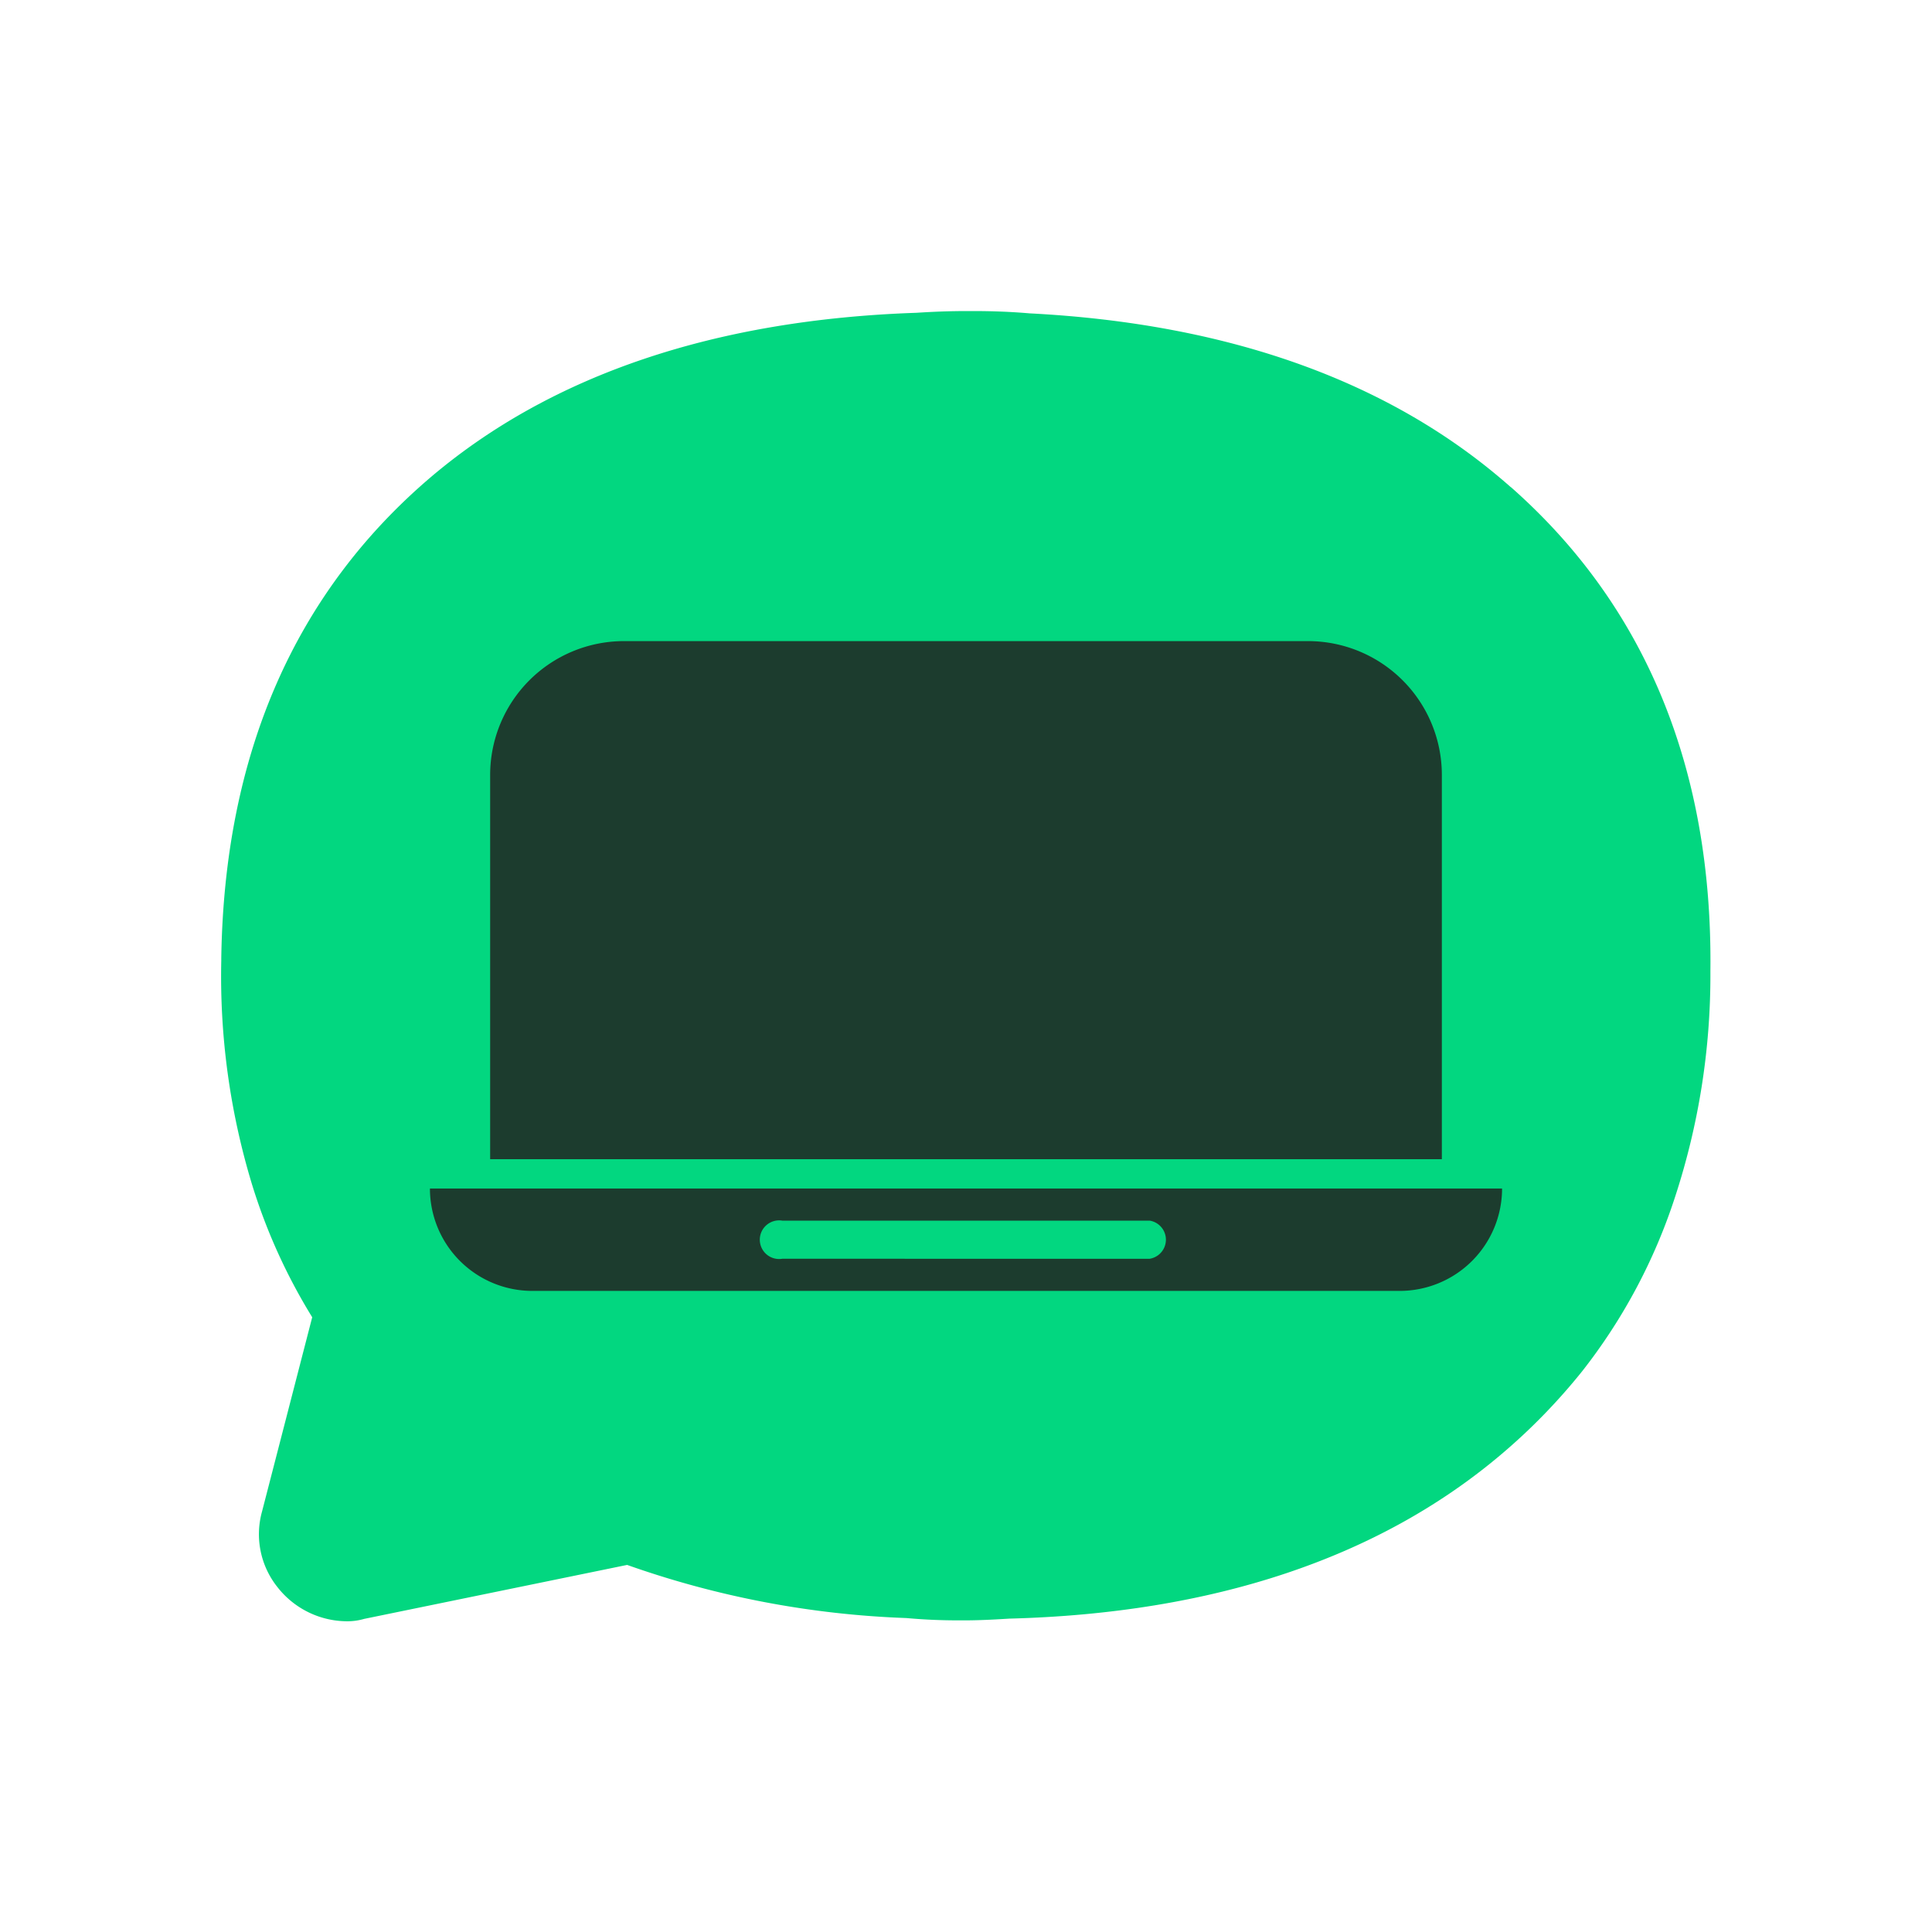 <svg id="Layer_1" data-name="Layer 1" xmlns="http://www.w3.org/2000/svg" viewBox="0 0 300 300"><defs><style>.cls-1{fill:#02d780;}.cls-2{fill:#1c3c2e;}</style></defs><path class="cls-1" d="M234.61,75.66c-18.43-16.32-43.55-25.39-74.71-27-3.11-.27-6.05-.36-8.8-.36h-.92c-2.57,0-5.13.09-7.88.27C111.13,49.63,85.74,58.15,67,74c-21.27,18.06-32.18,43.18-32.64,74.8v.37a111.11,111.11,0,0,0,4.77,34.74,89.43,89.43,0,0,0,9.35,20.63l-7.79,30.16a13.16,13.16,0,0,0,2.38,11.73,13.78,13.78,0,0,0,10.73,5.32,9.34,9.34,0,0,0,2.75-.37L97.38,243a145.3,145.3,0,0,0,43.36,8.25c3,.27,5.59.36,8.16.36h.82c2,0,4.13-.09,7-.27,31.54-.82,57.29-9.35,76.36-25.48A93.28,93.28,0,0,0,245.7,212.9a87.64,87.64,0,0,0,14.39-27,110.48,110.48,0,0,0,5.5-34.74v-.37c.36-31.44-10.09-56.74-31-75.17"/><path class="cls-2" d="M66.76,184.55a15.9,15.9,0,0,0,15.9,15.9H217.34a15.9,15.9,0,0,0,15.9-15.9Zm111.77,10.91H121.47a3,3,0,1,1,0-5.92h57.06a3,3,0,0,1,0,5.92Z"/><path class="cls-2" d="M133.41,152a.27.27,0,0,0,.23-.31c-.42-3.32-.84-6.55-1.25-9.82a.29.29,0,0,0-.29-.25h-9.74a.88.88,0,0,0,0,.2,26.72,26.72,0,0,0,3.51,11.57c.07.14.44.21.64.17,1.95-.43,3.9-.9,5.85-1.35.38-.09.76-.15,1.09-.21Z"/><path class="cls-2" d="M122.56,137.9h9.53a.29.29,0,0,0,.28-.25c.43-3.42.86-6.76,1.28-10.13a.27.27,0,0,0-.21-.31c-.09,0-.1,0,0,0-2.24-.53-4.5-1-6.73-1.61a.59.59,0,0,0-.81.36,26.9,26.9,0,0,0-3,7.87c-.25,1.23-.4,2.48-.59,3.75A.28.28,0,0,0,122.56,137.9Z"/><path class="cls-2" d="M128.85,122.42l5.75,1.27a.29.29,0,0,0,.33-.19,33.79,33.79,0,0,1,4.25-8.7.29.29,0,0,0-.34-.43A27.2,27.2,0,0,0,128.69,122a.28.28,0,0,0,.16.46Z"/><path class="cls-2" d="M134.9,155.75a.29.29,0,0,0-.33-.19l-5.94,1.24a.28.28,0,0,0-.18.44c2,2.85,8,7.38,10.79,8.17a.28.28,0,0,0,.3-.44A32.48,32.48,0,0,1,134.9,155.75Z"/><path class="cls-2" d="M137.75,151.34l10.1-.63a.27.27,0,0,0,.26-.28v-8.51a.28.28,0,0,0-.28-.28H136.52a.28.28,0,0,0-.29.29,47.81,47.81,0,0,0,1.22,9.19.28.28,0,0,0,.3.22Z"/><path class="cls-2" d="M139,124.3l8.87.59a.28.28,0,0,0,.3-.28v-12a.28.28,0,0,0-.37-.27,8.71,8.71,0,0,0-2.87,1.65,21.16,21.16,0,0,0-5.56,8.27c-.22.51-.41,1-.62,1.62a.28.28,0,0,0,.25.38Z"/><path class="cls-2" d="M147.87,128.63l-10.11-.71a.28.28,0,0,0-.3.22,47.78,47.78,0,0,0-1.23,9.44.28.28,0,0,0,.28.3h11.34a.29.29,0,0,0,.28-.29v-8.68A.28.28,0,0,0,147.87,128.63Z"/><path class="cls-2" d="M147.83,154.43,139,155a.28.28,0,0,0-.26.37c1,3.22,3.18,7.3,5.74,9.57a9.46,9.46,0,0,0,3.3,2,.28.28,0,0,0,.38-.27V154.72a.29.29,0,0,0-.3-.29Z"/><path class="cls-2" d="M161.09,155l-8.93-.59a.29.29,0,0,0-.3.25v12a.29.29,0,0,0,.41.26c5.06-2.27,7.12-6.77,9.08-11.55a.28.28,0,0,0-.25-.39Z"/><path class="cls-2" d="M152.18,124.91l8.91-.53a.28.28,0,0,0,.25-.38l-.29-.79a23.57,23.57,0,0,0-4.94-8.26,9.59,9.59,0,0,0-3.85-2.56.29.29,0,0,0-.38.27v12A.28.28,0,0,0,152.18,124.91Z"/><path class="cls-2" d="M152.15,150.72l10.1.69a.29.29,0,0,0,.3-.22,48.54,48.54,0,0,0,1.23-9.26.28.28,0,0,0-.28-.29H152.17a.29.29,0,0,0-.29.28v8.51a.29.29,0,0,0,.27.29Z"/><path class="cls-2" d="M152.16,137.89h11.35a.28.28,0,0,0,.28-.3,48.87,48.87,0,0,0-1.22-9.37.3.3,0,0,0-.3-.22l-10.12.64a.28.28,0,0,0-.27.28v8.68A.29.29,0,0,0,152.16,137.89Z"/><path class="cls-2" d="M171.3,157l-5.89-1.29a.29.29,0,0,0-.33.18,34.21,34.21,0,0,1-4.4,8.95.28.28,0,0,0,.33.43,27,27,0,0,0,10.45-7.81.28.28,0,0,0-.16-.46Z"/><path class="cls-2" d="M165.13,123.61a.27.27,0,0,0,.32.19l5.85-1.21a.28.28,0,0,0,.16-.46,27.08,27.08,0,0,0-10.28-7.75.28.28,0,0,0-.34.42,34.78,34.78,0,0,1,4.29,8.81Z"/><path class="cls-2" d="M173.78,125.78l-7.17,1.6a.28.28,0,0,0-.22.31q.62,5,1.25,9.94a.28.28,0,0,0,.28.25h9.49a.28.28,0,0,0,.28-.3,27.24,27.24,0,0,0-3.6-11.66.28.28,0,0,0-.31-.14Z"/><path class="cls-2" d="M177.4,141.66h-9.49a.28.28,0,0,0-.28.24c-.43,3.32-.85,6.6-1.27,9.87a.27.27,0,0,0,.21.31l7.2,1.7a.31.31,0,0,0,.32-.14,27.37,27.37,0,0,0,3.6-11.68.29.29,0,0,0-.29-.3Z"/><path class="cls-2" d="M223.89,120.34A20.79,20.79,0,0,0,203.1,99.55H96.9a20.79,20.79,0,0,0-20.79,20.79V180H223.89Z"/></svg>